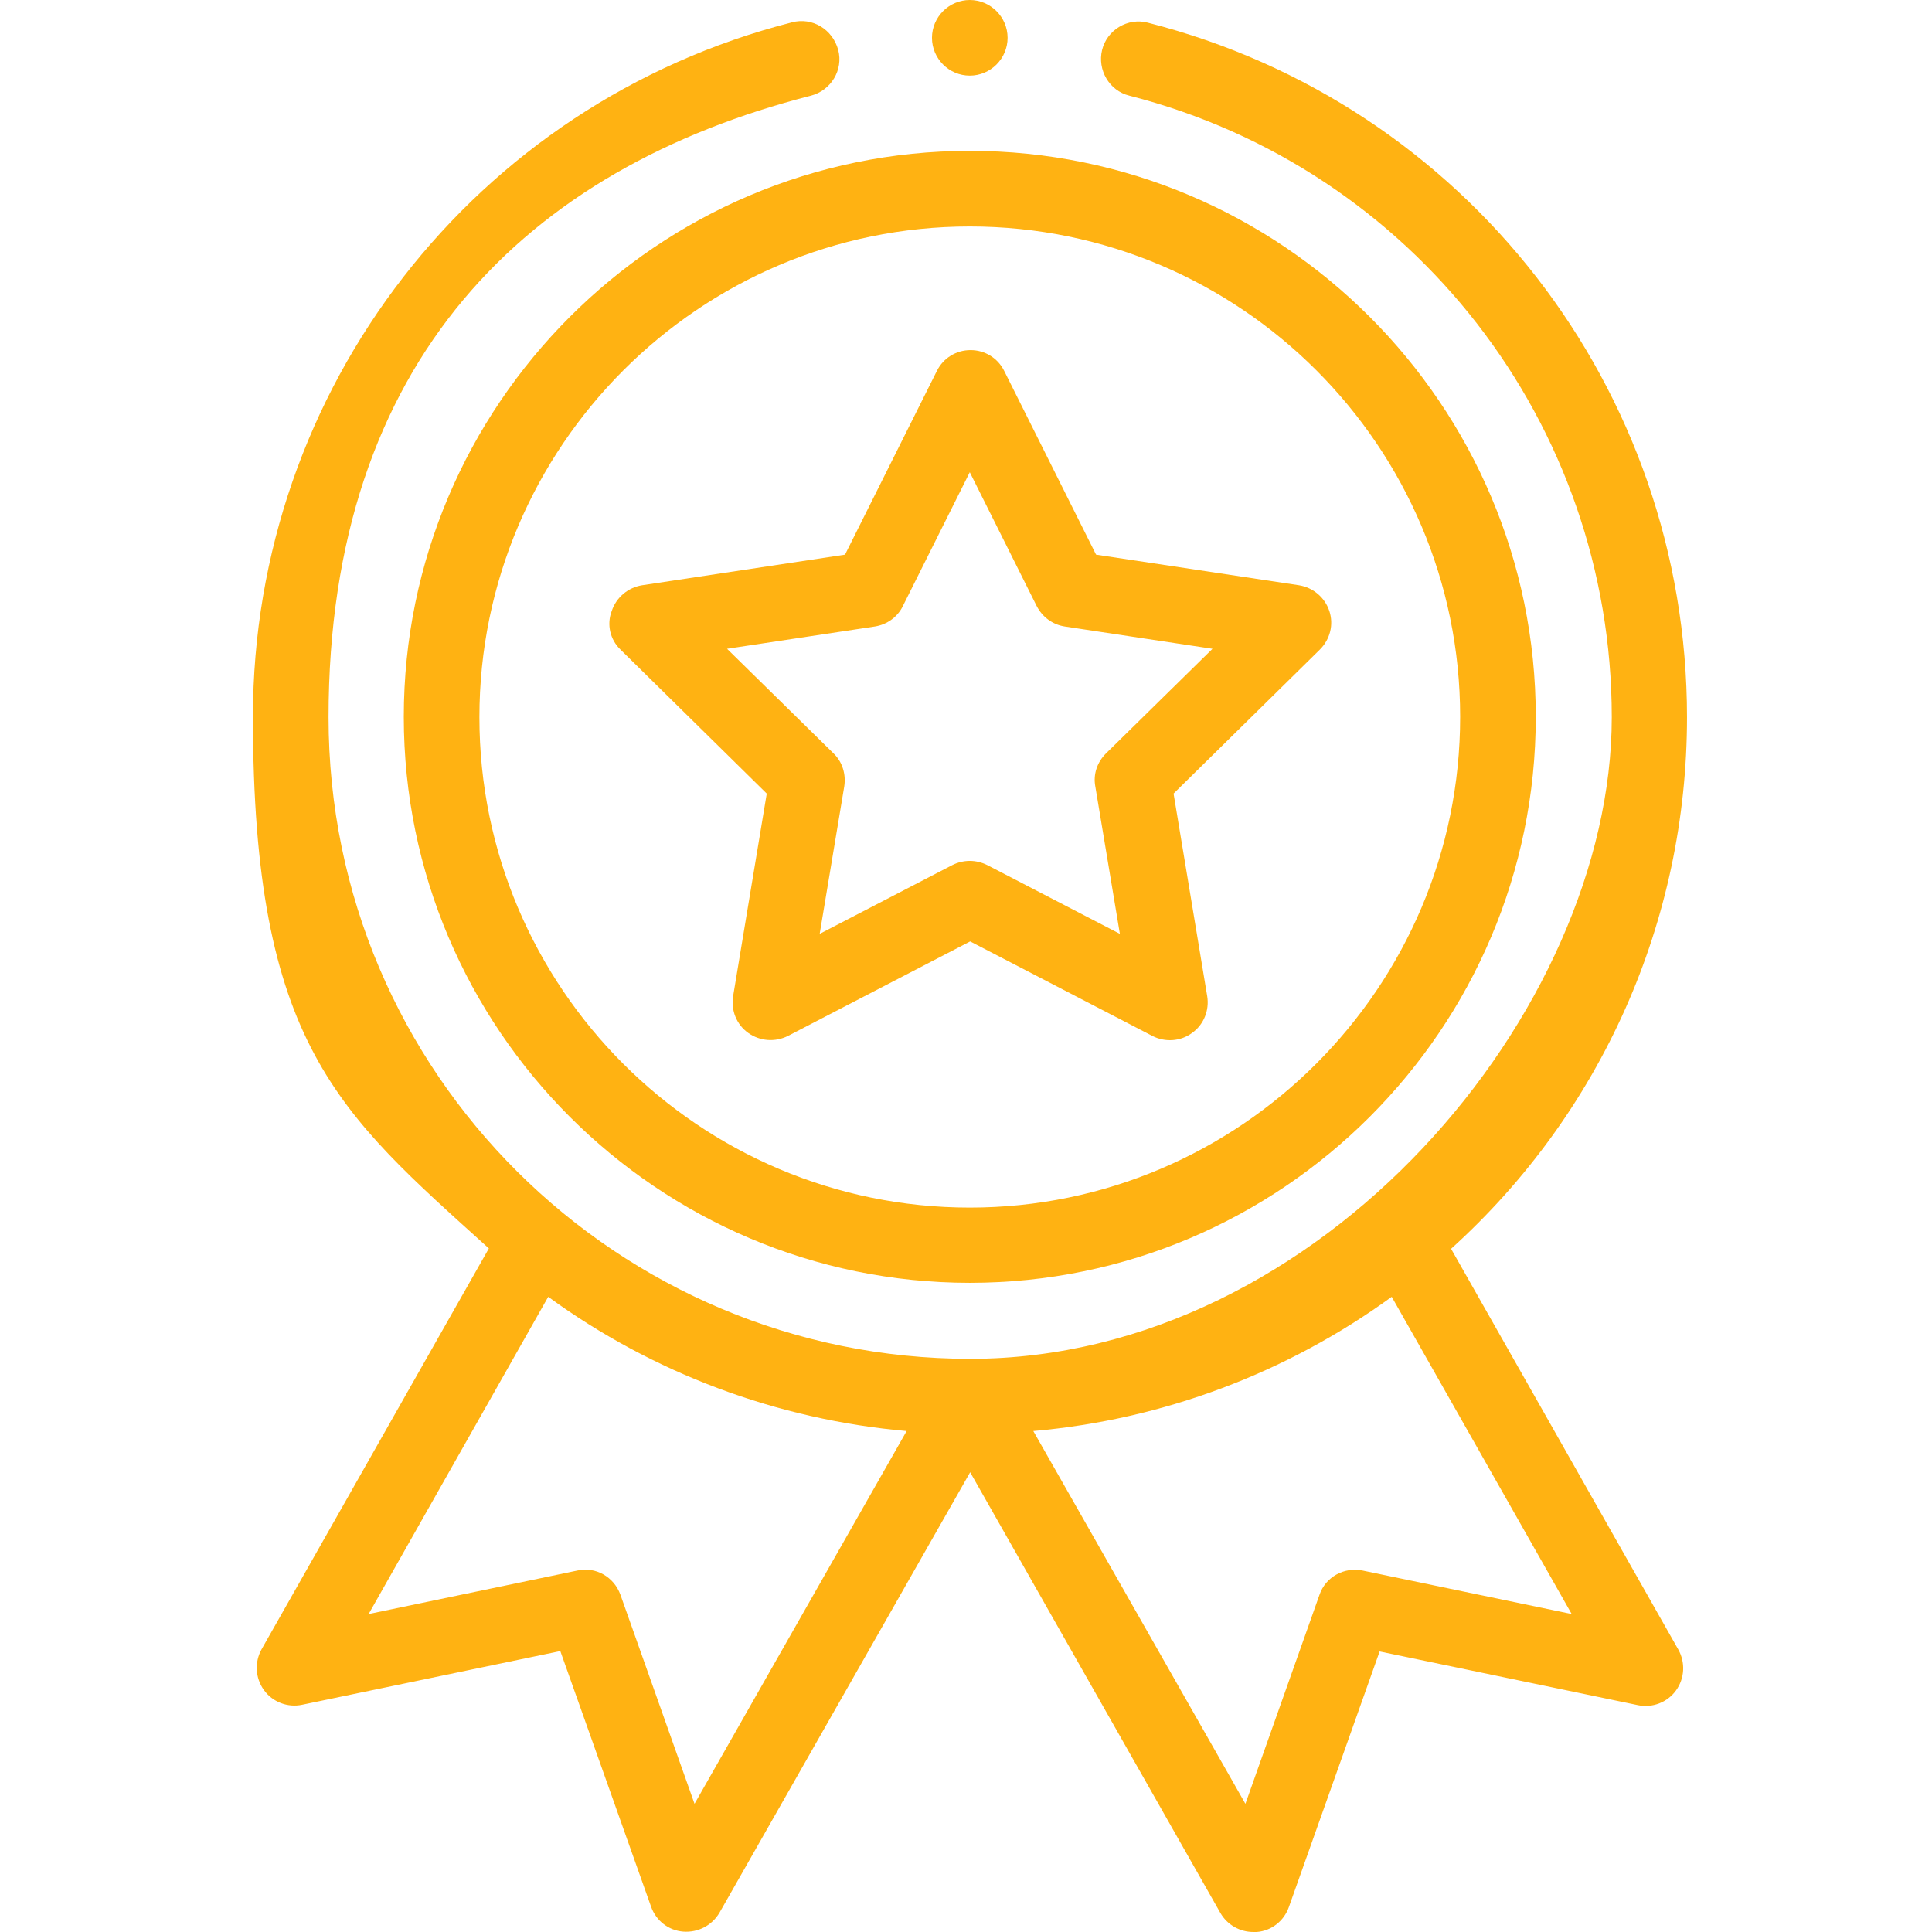 <?xml version="1.0" encoding="UTF-8"?> <svg xmlns="http://www.w3.org/2000/svg" xmlns:xlink="http://www.w3.org/1999/xlink" id="_Слой_1" data-name="Слой_1" version="1.1" viewBox="0 0 511 511"><defs><style> .st0 { fill: #ffb212; } </style></defs><path class="st0" d="M106.8,189.6c0,82.5,67.2,149.7,149.7,149.7s149.7-67.2,149.7-149.7S339,39.9,256.5,39.9,106.8,107.1,106.8,189.6ZM256.5,59.9c71.5,0,129.7,58.2,129.7,129.7s-58.2,129.8-129.7,129.8-129.7-58.2-129.7-129.7S185,59.9,256.5,59.9Z"></path><path class="st0" d="M164.1,171.8l38.7,38.1-8.9,53.6c-.6,3.7.9,7.5,4,9.7s7.1,2.5,10.5.8l48.2-25,48.2,25c3.3,1.7,7.4,1.5,10.5-.8,3.1-2.2,4.6-6,4-9.7l-8.9-53.6,38.7-38.1c2.7-2.7,3.7-6.6,2.5-10.2-1.2-3.6-4.3-6.2-8-6.8l-53.7-8.1-24.3-48.6c-1.7-3.4-5.1-5.5-8.9-5.5s-7.2,2.1-8.9,5.5l-24.3,48.6-53.7,8.1c-3.7.6-6.8,3.2-8,6.8-1.4,3.6-.4,7.6,2.3,10.2ZM231.4,165.7c3.2-.5,6-2.5,7.4-5.4l17.7-35.4,17.7,35.4c1.5,2.9,4.2,4.9,7.4,5.4l39.1,5.9-28.2,27.7c-2.3,2.3-3.4,5.5-2.8,8.7l6.5,39-35.1-18.2c-1.4-.7-3-1.1-4.6-1.1s-3.2.4-4.6,1.1l-35.1,18.2,6.5-39c.5-3.2-.5-6.5-2.8-8.7l-28.2-27.7,39.1-5.9Z"></path><path class="st0" d="M266.5,10c0,5.5-4.5,10-10,10s-10-4.5-10-10,4.5-10,10-10,10,4.5,10,10Z"></path><path class="st0" d="M209.5,5.9C125.5,27.3,66.9,102.9,66.9,189.6s22.7,104.7,62.4,140.6l-60.1,106c-1.9,3.4-1.7,7.6.6,10.8,2.3,3.2,6.3,4.7,10.1,3.9l68.3-14.2,24,67.6c1.3,3.7,4.6,6.3,8.5,6.6,3.9.3,7.6-1.6,9.6-5l66.3-116.5,66.2,116.6c1.8,3.1,5.1,5,8.7,5h.9c3.9-.3,7.2-2.9,8.5-6.6l24-67.6,68.3,14.2c3.8.8,7.8-.7,10.1-3.9,2.3-3.2,2.5-7.4.6-10.8l-60.1-106c39.8-36,62.4-86.7,62.4-140.6,0-86.8-58.6-162.3-142.6-183.7-5.3-1.4-10.8,1.9-12.1,7.2-1.3,5.3,1.9,10.8,7.2,12.1,75.1,19.2,127.6,86.8,127.6,164.4s-76.7,169.7-169.7,169.7-169.7-75.3-169.7-169.7S139.4,44.5,214.5,25.3c5.3-1.4,8.6-6.8,7.2-12.1-1.5-5.5-6.9-8.7-12.2-7.3ZM183.7,477.1l-19.6-55.3c-1.7-4.7-6.5-7.5-11.4-6.4l-55.2,11.5,47.5-83.9c27.7,20.2,60.6,32.5,94.8,35.5l-56.1,98.6ZM360.4,415.4c-4.9-1-9.8,1.7-11.4,6.4l-19.6,55.3-56.1-98.6c34.2-3,67-15.3,94.8-35.5l47.6,83.9-55.3-11.5Z"></path></svg> 